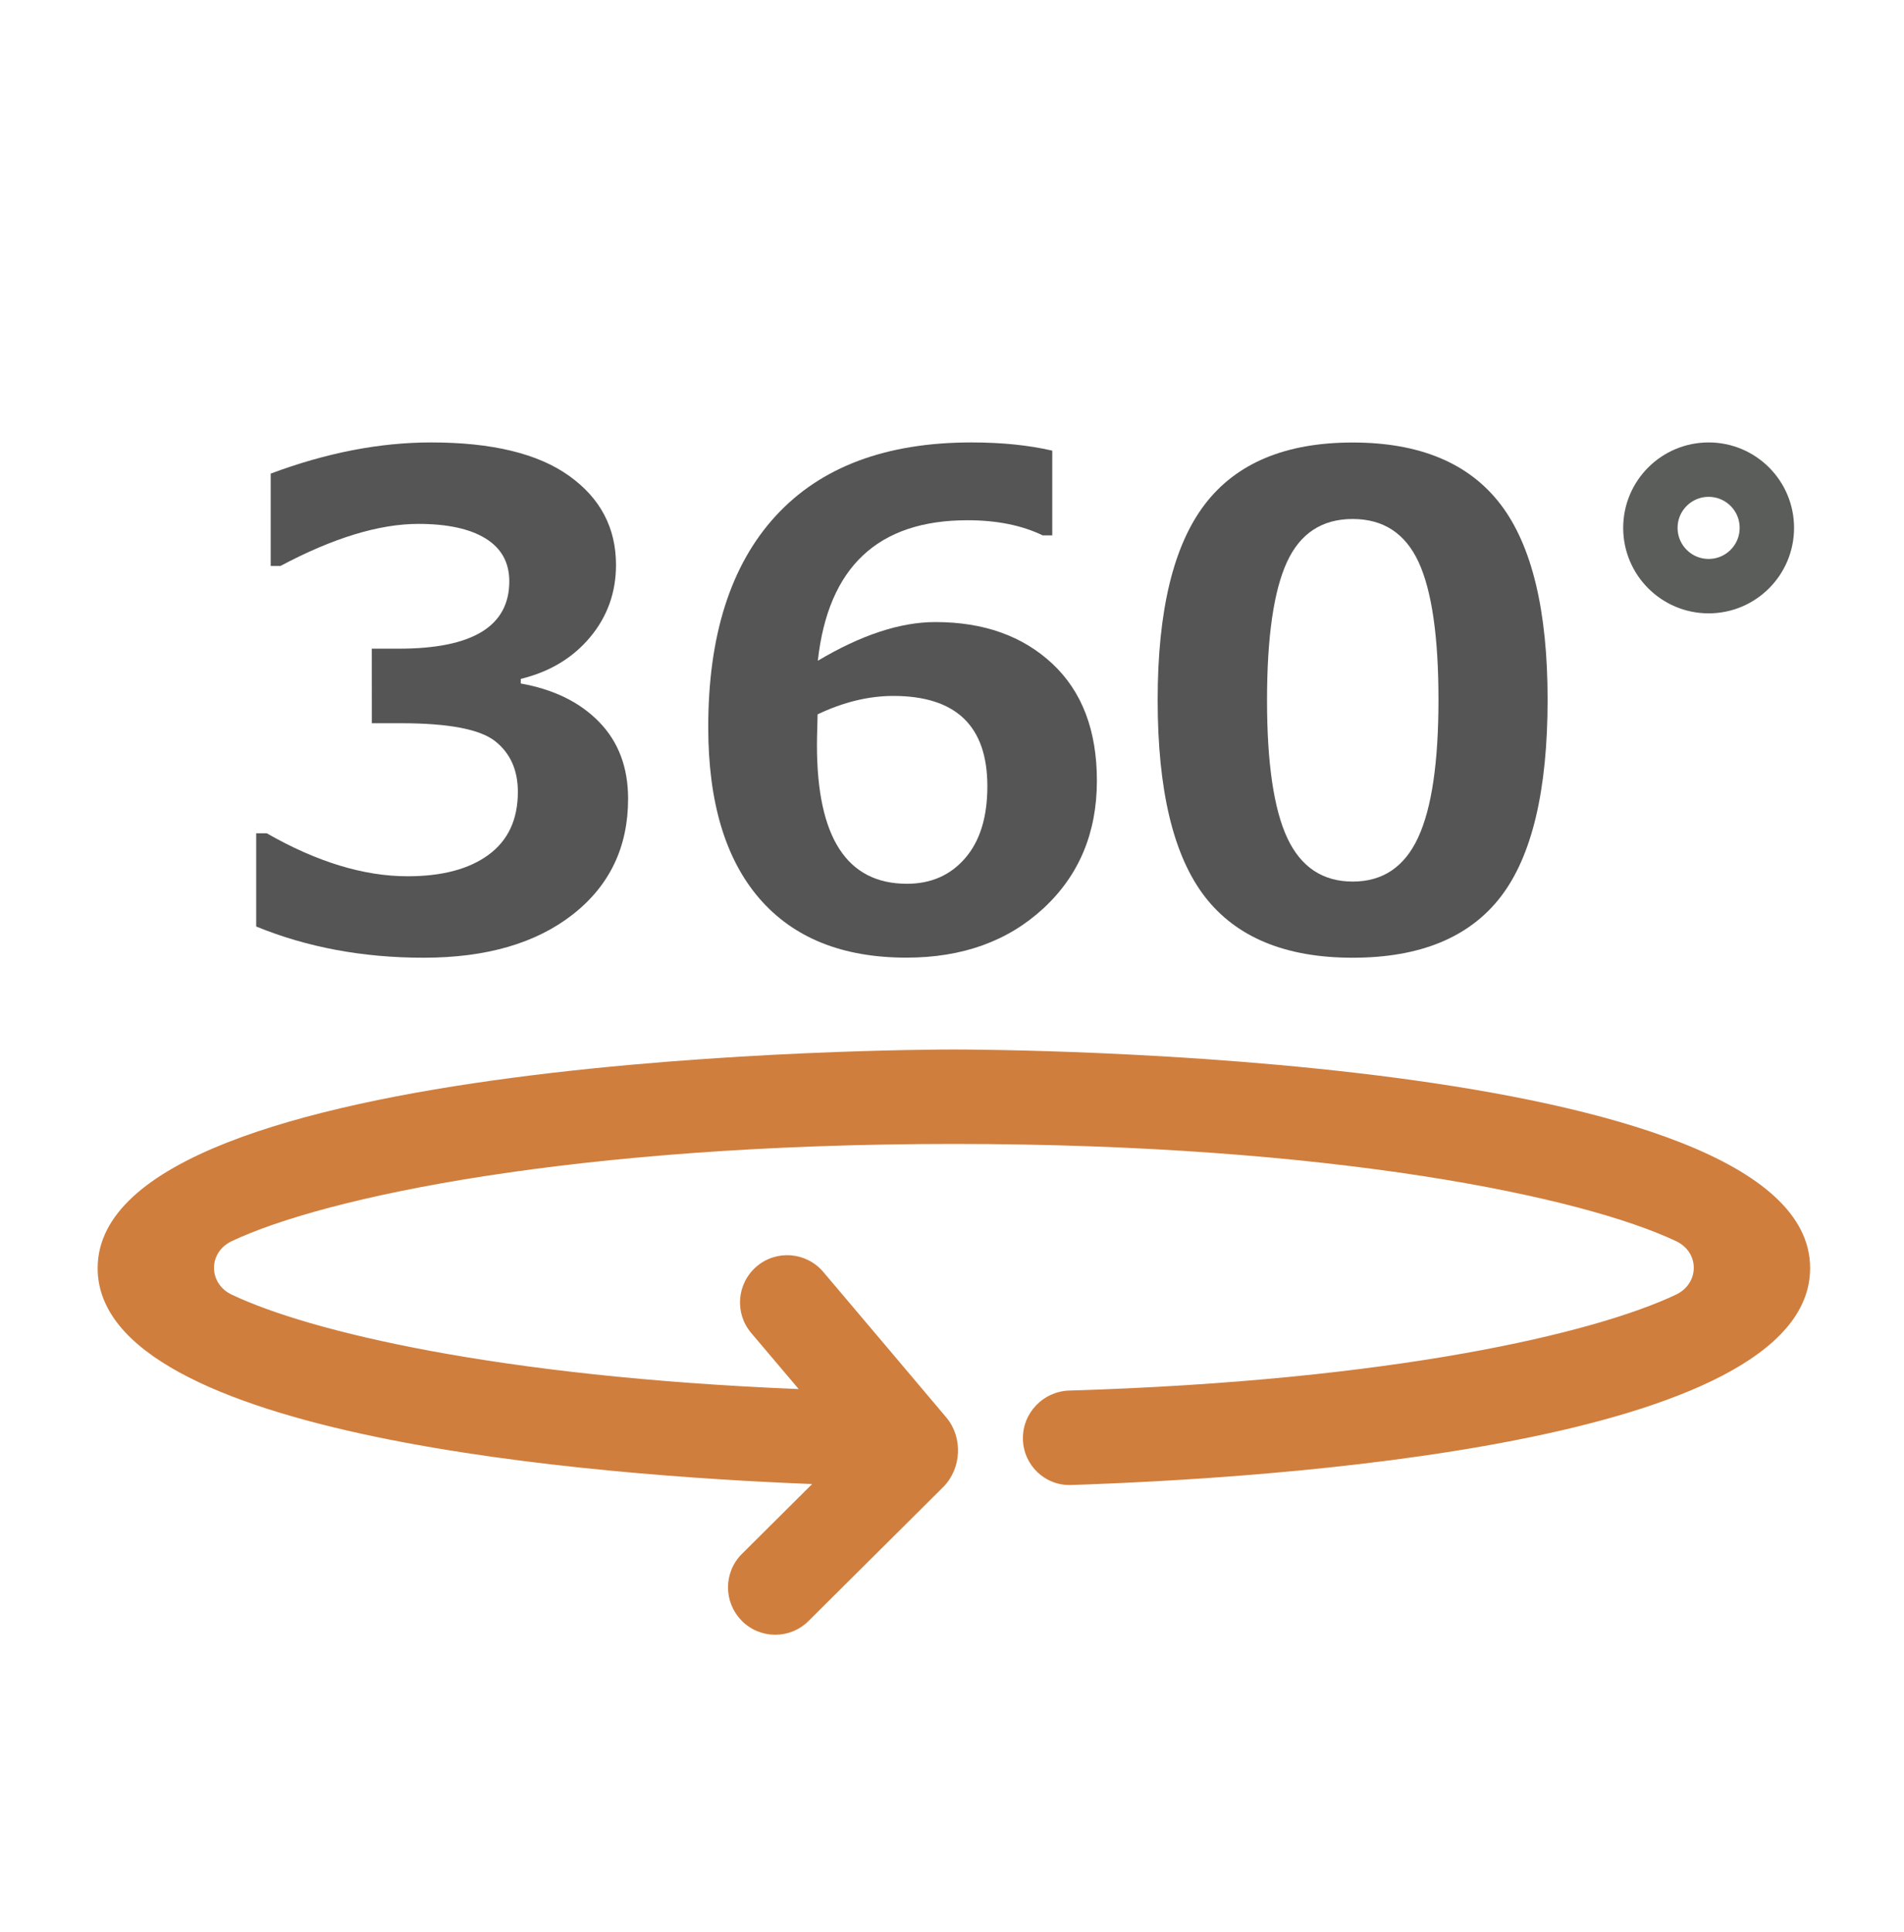 <svg width="70" height="71" viewBox="0 0 70 71" fill="none" xmlns="http://www.w3.org/2000/svg">
<path d="M35.073 38.573C33.786 38.573 3.59 38.663 3.59 46.61C3.59 52.848 22.005 54.236 29.858 54.544L27.278 57.11C26.597 57.785 26.594 58.885 27.269 59.566V59.569C27.944 60.25 29.047 60.256 29.725 59.578L34.671 54.66C35.352 53.985 35.41 52.833 34.793 52.1C33.542 50.616 31.523 48.23 30.266 46.746C29.646 46.016 28.549 45.923 27.819 46.545C27.088 47.168 26.998 48.262 27.618 48.992L29.364 51.053C18.287 50.602 11.377 48.937 8.522 47.584C7.655 47.174 7.647 46.036 8.514 45.62C11.953 43.988 21.153 42.044 35.07 42.044C48.99 42.044 58.187 43.988 61.626 45.62C62.493 46.033 62.484 47.174 61.614 47.584C58.635 48.995 51.25 50.75 39.312 51.108C38.355 51.137 37.59 51.928 37.607 52.889C37.624 53.846 38.416 54.611 39.373 54.579C46.598 54.343 66.549 53.104 66.549 46.61C66.555 38.663 36.359 38.573 35.072 38.573L35.073 38.573Z" fill="#D07E3D"/>
<path d="M9.419 34.053V30.626H9.806C11.648 31.679 13.374 32.206 14.983 32.206C16.254 32.206 17.246 31.944 17.965 31.414C18.681 30.888 19.039 30.117 19.039 29.104C19.039 28.301 18.759 27.678 18.201 27.239C17.642 26.8 16.484 26.581 14.732 26.581H13.67L13.668 23.841H14.668C17.372 23.841 18.724 23.017 18.724 21.367C18.724 20.675 18.434 20.151 17.855 19.793C17.276 19.435 16.449 19.255 15.381 19.255C13.941 19.255 12.251 19.77 10.313 20.8H9.952V17.407C11.995 16.642 13.964 16.261 15.853 16.261C18.09 16.261 19.781 16.671 20.927 17.492C22.074 18.312 22.647 19.403 22.647 20.762C22.647 21.775 22.33 22.662 21.692 23.424C21.055 24.184 20.209 24.693 19.146 24.952V25.121C20.363 25.339 21.323 25.81 22.03 26.538C22.737 27.265 23.092 28.205 23.092 29.357C23.092 31.126 22.417 32.543 21.064 33.605C19.711 34.667 17.881 35.2 15.573 35.2C13.336 35.2 11.285 34.816 9.419 34.053L9.419 34.053Z" fill="#555555"/>
<path d="M38.686 16.563V19.677H38.334C37.571 19.307 36.646 19.121 35.57 19.121C32.279 19.121 30.446 20.843 30.067 24.285C31.662 23.337 33.099 22.863 34.388 22.863C36.169 22.863 37.6 23.375 38.692 24.396C39.783 25.417 40.327 26.852 40.327 28.693C40.327 30.608 39.672 32.17 38.366 33.381C37.056 34.594 35.377 35.197 33.326 35.197C30.969 35.197 29.166 34.469 27.914 33.017C26.663 31.565 26.038 29.467 26.038 26.724C26.038 23.351 26.864 20.765 28.517 18.964C30.169 17.163 32.57 16.261 35.715 16.261C36.827 16.261 37.819 16.362 38.686 16.563L38.686 16.563ZM30.059 26.255L30.047 26.75C30.038 27.015 30.035 27.23 30.035 27.39C30.035 30.786 31.138 32.482 33.344 32.482C34.228 32.482 34.944 32.168 35.485 31.539C36.029 30.911 36.3 30.032 36.3 28.897C36.3 26.683 35.145 25.578 32.837 25.578C31.933 25.58 31.007 25.804 30.059 26.255H30.059Z" fill="#555555"/>
<path d="M49.73 35.2C47.26 35.2 45.447 34.449 44.292 32.951C43.137 31.449 42.561 29.043 42.561 25.726C42.561 22.444 43.14 20.046 44.298 18.533C45.456 17.02 47.266 16.264 49.727 16.264C52.189 16.264 53.999 17.017 55.16 18.527C56.318 20.035 56.897 22.432 56.897 25.714C56.897 29.055 56.321 31.47 55.172 32.962C54.022 34.452 52.209 35.2 49.73 35.2V35.2ZM49.73 19.075C48.604 19.075 47.798 19.604 47.312 20.663C46.827 21.723 46.582 23.413 46.582 25.738C46.582 28.054 46.832 29.744 47.33 30.806C47.83 31.869 48.631 32.401 49.733 32.401C50.836 32.401 51.636 31.863 52.137 30.783C52.637 29.704 52.885 28.016 52.885 25.715C52.885 23.398 52.64 21.711 52.154 20.658C51.663 19.601 50.856 19.075 49.73 19.075L49.73 19.075Z" fill="#555555"/>
<path d="M64.958 19.401C64.958 20.584 64 21.543 62.817 21.543C61.635 21.543 60.676 20.584 60.676 19.401C60.676 18.219 61.635 17.261 62.817 17.261C64 17.261 64.958 18.219 64.958 19.401Z" stroke="#5A5D59" stroke-width="2"/>
</svg>
